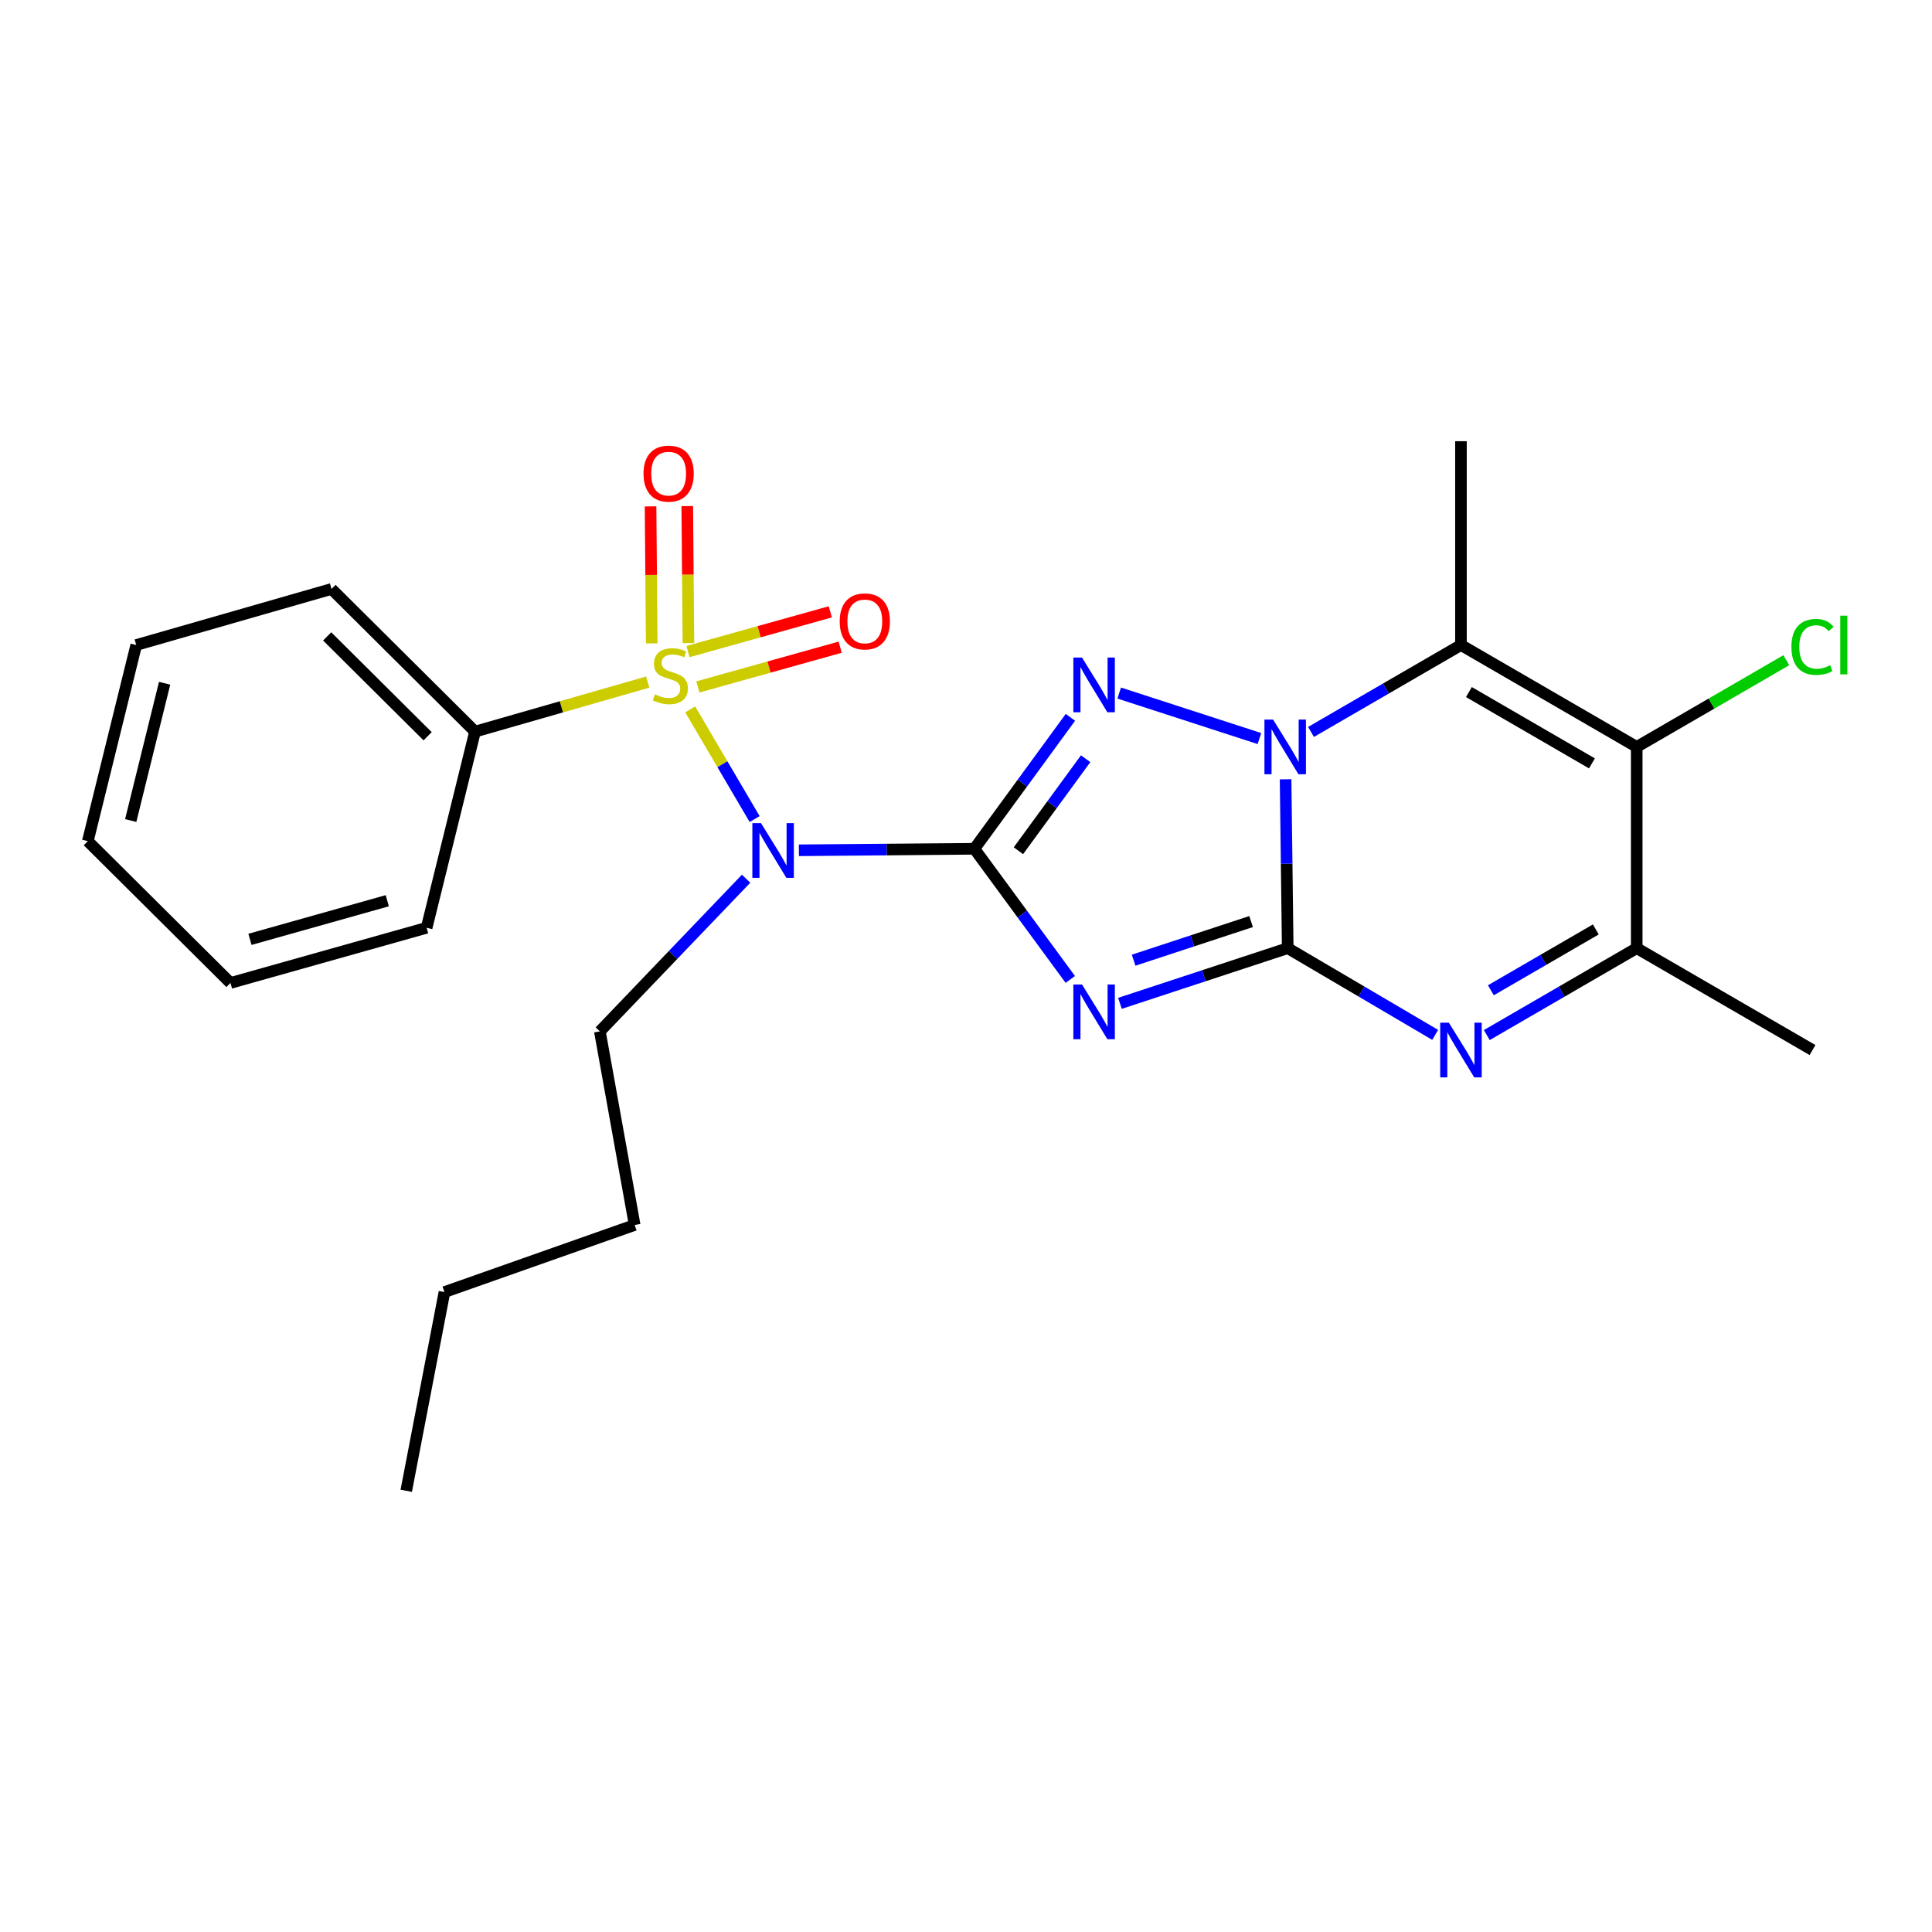 <?xml version='1.0' encoding='iso-8859-1'?>
<svg version='1.1' baseProfile='full'
              xmlns='http://www.w3.org/2000/svg'
                      xmlns:rdkit='http://www.rdkit.org/xml'
                      xmlns:xlink='http://www.w3.org/1999/xlink'
                  xml:space='preserve'
width='1000px' height='1000px' viewBox='0 0 1000 1000'>
<!-- END OF HEADER -->
<rect style='opacity:1.0;fill:#FFFFFF;stroke:none' width='1000' height='1000' x='0' y='0'> </rect>
<path class='bond-2' d='M 504.332,439.336 L 529.158,473.144' style='fill:none;fill-rule:evenodd;stroke:#000000;stroke-width:6px;stroke-linecap:butt;stroke-linejoin:miter;stroke-opacity:1' />
<path class='bond-2' d='M 529.158,473.144 L 553.984,506.952' style='fill:none;fill-rule:evenodd;stroke:#0000FF;stroke-width:6px;stroke-linecap:butt;stroke-linejoin:miter;stroke-opacity:1' />
<path class='bond-4' d='M 504.332,439.336 L 529.187,405.317' style='fill:none;fill-rule:evenodd;stroke:#000000;stroke-width:6px;stroke-linecap:butt;stroke-linejoin:miter;stroke-opacity:1' />
<path class='bond-4' d='M 529.187,405.317 L 554.041,371.297' style='fill:none;fill-rule:evenodd;stroke:#0000FF;stroke-width:6px;stroke-linecap:butt;stroke-linejoin:miter;stroke-opacity:1' />
<path class='bond-4' d='M 527.131,440.339 L 544.529,416.525' style='fill:none;fill-rule:evenodd;stroke:#000000;stroke-width:6px;stroke-linecap:butt;stroke-linejoin:miter;stroke-opacity:1' />
<path class='bond-4' d='M 544.529,416.525 L 561.927,392.712' style='fill:none;fill-rule:evenodd;stroke:#0000FF;stroke-width:6px;stroke-linecap:butt;stroke-linejoin:miter;stroke-opacity:1' />
<path class='bond-5' d='M 504.332,439.336 L 458.917,439.723' style='fill:none;fill-rule:evenodd;stroke:#000000;stroke-width:6px;stroke-linecap:butt;stroke-linejoin:miter;stroke-opacity:1' />
<path class='bond-5' d='M 458.917,439.723 L 413.502,440.109' style='fill:none;fill-rule:evenodd;stroke:#0000FF;stroke-width:6px;stroke-linecap:butt;stroke-linejoin:miter;stroke-opacity:1' />
<path class='bond-0' d='M 666.521,490.764 L 623.101,505.046' style='fill:none;fill-rule:evenodd;stroke:#000000;stroke-width:6px;stroke-linecap:butt;stroke-linejoin:miter;stroke-opacity:1' />
<path class='bond-0' d='M 623.101,505.046 L 579.682,519.329' style='fill:none;fill-rule:evenodd;stroke:#0000FF;stroke-width:6px;stroke-linecap:butt;stroke-linejoin:miter;stroke-opacity:1' />
<path class='bond-0' d='M 647.558,477 L 617.164,486.997' style='fill:none;fill-rule:evenodd;stroke:#000000;stroke-width:6px;stroke-linecap:butt;stroke-linejoin:miter;stroke-opacity:1' />
<path class='bond-0' d='M 617.164,486.997 L 586.771,496.995' style='fill:none;fill-rule:evenodd;stroke:#0000FF;stroke-width:6px;stroke-linecap:butt;stroke-linejoin:miter;stroke-opacity:1' />
<path class='bond-7' d='M 666.521,490.764 L 704.686,513.209' style='fill:none;fill-rule:evenodd;stroke:#000000;stroke-width:6px;stroke-linecap:butt;stroke-linejoin:miter;stroke-opacity:1' />
<path class='bond-7' d='M 704.686,513.209 L 742.851,535.654' style='fill:none;fill-rule:evenodd;stroke:#0000FF;stroke-width:6px;stroke-linecap:butt;stroke-linejoin:miter;stroke-opacity:1' />
<path class='bond-25' d='M 666.521,490.764 L 665.972,447.064' style='fill:none;fill-rule:evenodd;stroke:#000000;stroke-width:6px;stroke-linecap:butt;stroke-linejoin:miter;stroke-opacity:1' />
<path class='bond-25' d='M 665.972,447.064 L 665.422,403.364' style='fill:none;fill-rule:evenodd;stroke:#0000FF;stroke-width:6px;stroke-linecap:butt;stroke-linejoin:miter;stroke-opacity:1' />
<path class='bond-1' d='M 651.872,382.272 L 579.294,358.725' style='fill:none;fill-rule:evenodd;stroke:#0000FF;stroke-width:6px;stroke-linecap:butt;stroke-linejoin:miter;stroke-opacity:1' />
<path class='bond-6' d='M 678.581,378.851 L 717.386,356.357' style='fill:none;fill-rule:evenodd;stroke:#0000FF;stroke-width:6px;stroke-linecap:butt;stroke-linejoin:miter;stroke-opacity:1' />
<path class='bond-6' d='M 717.386,356.357 L 756.191,333.864' style='fill:none;fill-rule:evenodd;stroke:#000000;stroke-width:6px;stroke-linecap:butt;stroke-linejoin:miter;stroke-opacity:1' />
<path class='bond-3' d='M 357.251,367.182 L 373.923,395.563' style='fill:none;fill-rule:evenodd;stroke:#CCCC00;stroke-width:6px;stroke-linecap:butt;stroke-linejoin:miter;stroke-opacity:1' />
<path class='bond-3' d='M 373.923,395.563 L 390.596,423.945' style='fill:none;fill-rule:evenodd;stroke:#0000FF;stroke-width:6px;stroke-linecap:butt;stroke-linejoin:miter;stroke-opacity:1' />
<path class='bond-10' d='M 356.326,332.86 L 356.025,297.403' style='fill:none;fill-rule:evenodd;stroke:#CCCC00;stroke-width:6px;stroke-linecap:butt;stroke-linejoin:miter;stroke-opacity:1' />
<path class='bond-10' d='M 356.025,297.403 L 355.725,261.945' style='fill:none;fill-rule:evenodd;stroke:#FF0000;stroke-width:6px;stroke-linecap:butt;stroke-linejoin:miter;stroke-opacity:1' />
<path class='bond-10' d='M 337.326,333.021 L 337.026,297.564' style='fill:none;fill-rule:evenodd;stroke:#CCCC00;stroke-width:6px;stroke-linecap:butt;stroke-linejoin:miter;stroke-opacity:1' />
<path class='bond-10' d='M 337.026,297.564 L 336.725,262.107' style='fill:none;fill-rule:evenodd;stroke:#FF0000;stroke-width:6px;stroke-linecap:butt;stroke-linejoin:miter;stroke-opacity:1' />
<path class='bond-11' d='M 361.217,355.559 L 398.045,345.271' style='fill:none;fill-rule:evenodd;stroke:#CCCC00;stroke-width:6px;stroke-linecap:butt;stroke-linejoin:miter;stroke-opacity:1' />
<path class='bond-11' d='M 398.045,345.271 L 434.874,334.982' style='fill:none;fill-rule:evenodd;stroke:#FF0000;stroke-width:6px;stroke-linecap:butt;stroke-linejoin:miter;stroke-opacity:1' />
<path class='bond-11' d='M 356.104,337.26 L 392.933,326.971' style='fill:none;fill-rule:evenodd;stroke:#CCCC00;stroke-width:6px;stroke-linecap:butt;stroke-linejoin:miter;stroke-opacity:1' />
<path class='bond-11' d='M 392.933,326.971 L 429.762,316.683' style='fill:none;fill-rule:evenodd;stroke:#FF0000;stroke-width:6px;stroke-linecap:butt;stroke-linejoin:miter;stroke-opacity:1' />
<path class='bond-12' d='M 335.258,353.036 L 290.567,365.86' style='fill:none;fill-rule:evenodd;stroke:#CCCC00;stroke-width:6px;stroke-linecap:butt;stroke-linejoin:miter;stroke-opacity:1' />
<path class='bond-12' d='M 290.567,365.86 L 245.876,378.683' style='fill:none;fill-rule:evenodd;stroke:#000000;stroke-width:6px;stroke-linecap:butt;stroke-linejoin:miter;stroke-opacity:1' />
<path class='bond-15' d='M 386.177,454.819 L 348.332,494.331' style='fill:none;fill-rule:evenodd;stroke:#0000FF;stroke-width:6px;stroke-linecap:butt;stroke-linejoin:miter;stroke-opacity:1' />
<path class='bond-15' d='M 348.332,494.331 L 310.487,533.842' style='fill:none;fill-rule:evenodd;stroke:#000000;stroke-width:6px;stroke-linecap:butt;stroke-linejoin:miter;stroke-opacity:1' />
<path class='bond-8' d='M 756.191,333.864 L 847.161,386.6' style='fill:none;fill-rule:evenodd;stroke:#000000;stroke-width:6px;stroke-linecap:butt;stroke-linejoin:miter;stroke-opacity:1' />
<path class='bond-8' d='M 760.307,358.212 L 823.986,395.127' style='fill:none;fill-rule:evenodd;stroke:#000000;stroke-width:6px;stroke-linecap:butt;stroke-linejoin:miter;stroke-opacity:1' />
<path class='bond-14' d='M 756.191,333.864 L 756.191,228.37' style='fill:none;fill-rule:evenodd;stroke:#000000;stroke-width:6px;stroke-linecap:butt;stroke-linejoin:miter;stroke-opacity:1' />
<path class='bond-9' d='M 769.56,535.75 L 808.36,513.257' style='fill:none;fill-rule:evenodd;stroke:#0000FF;stroke-width:6px;stroke-linecap:butt;stroke-linejoin:miter;stroke-opacity:1' />
<path class='bond-9' d='M 808.36,513.257 L 847.161,490.764' style='fill:none;fill-rule:evenodd;stroke:#000000;stroke-width:6px;stroke-linecap:butt;stroke-linejoin:miter;stroke-opacity:1' />
<path class='bond-9' d='M 771.671,512.564 L 798.831,496.819' style='fill:none;fill-rule:evenodd;stroke:#0000FF;stroke-width:6px;stroke-linecap:butt;stroke-linejoin:miter;stroke-opacity:1' />
<path class='bond-9' d='M 798.831,496.819 L 825.991,481.074' style='fill:none;fill-rule:evenodd;stroke:#000000;stroke-width:6px;stroke-linecap:butt;stroke-linejoin:miter;stroke-opacity:1' />
<path class='bond-13' d='M 847.161,386.6 L 885.881,364.158' style='fill:none;fill-rule:evenodd;stroke:#000000;stroke-width:6px;stroke-linecap:butt;stroke-linejoin:miter;stroke-opacity:1' />
<path class='bond-13' d='M 885.881,364.158 L 924.601,341.717' style='fill:none;fill-rule:evenodd;stroke:#00CC00;stroke-width:6px;stroke-linecap:butt;stroke-linejoin:miter;stroke-opacity:1' />
<path class='bond-26' d='M 847.161,386.6 L 847.161,490.764' style='fill:none;fill-rule:evenodd;stroke:#000000;stroke-width:6px;stroke-linecap:butt;stroke-linejoin:miter;stroke-opacity:1' />
<path class='bond-16' d='M 847.161,490.764 L 938.151,543.5' style='fill:none;fill-rule:evenodd;stroke:#000000;stroke-width:6px;stroke-linecap:butt;stroke-linejoin:miter;stroke-opacity:1' />
<path class='bond-17' d='M 245.876,378.683 L 171.595,304.846' style='fill:none;fill-rule:evenodd;stroke:#000000;stroke-width:6px;stroke-linecap:butt;stroke-linejoin:miter;stroke-opacity:1' />
<path class='bond-17' d='M 221.339,381.083 L 169.342,329.397' style='fill:none;fill-rule:evenodd;stroke:#000000;stroke-width:6px;stroke-linecap:butt;stroke-linejoin:miter;stroke-opacity:1' />
<path class='bond-18' d='M 245.876,378.683 L 220.827,480.219' style='fill:none;fill-rule:evenodd;stroke:#000000;stroke-width:6px;stroke-linecap:butt;stroke-linejoin:miter;stroke-opacity:1' />
<path class='bond-19' d='M 310.487,533.842 L 328.495,634.047' style='fill:none;fill-rule:evenodd;stroke:#000000;stroke-width:6px;stroke-linecap:butt;stroke-linejoin:miter;stroke-opacity:1' />
<path class='bond-23' d='M 171.595,304.846 L 70.514,333.864' style='fill:none;fill-rule:evenodd;stroke:#000000;stroke-width:6px;stroke-linecap:butt;stroke-linejoin:miter;stroke-opacity:1' />
<path class='bond-22' d='M 220.827,480.219 L 119.292,508.782' style='fill:none;fill-rule:evenodd;stroke:#000000;stroke-width:6px;stroke-linecap:butt;stroke-linejoin:miter;stroke-opacity:1' />
<path class='bond-22' d='M 200.451,466.213 L 129.377,486.207' style='fill:none;fill-rule:evenodd;stroke:#000000;stroke-width:6px;stroke-linecap:butt;stroke-linejoin:miter;stroke-opacity:1' />
<path class='bond-20' d='M 328.495,634.047 L 230.053,668.775' style='fill:none;fill-rule:evenodd;stroke:#000000;stroke-width:6px;stroke-linecap:butt;stroke-linejoin:miter;stroke-opacity:1' />
<path class='bond-21' d='M 230.053,668.775 L 210.271,771.63' style='fill:none;fill-rule:evenodd;stroke:#000000;stroke-width:6px;stroke-linecap:butt;stroke-linejoin:miter;stroke-opacity:1' />
<path class='bond-24' d='M 119.292,508.782 L 45.455,435.378' style='fill:none;fill-rule:evenodd;stroke:#000000;stroke-width:6px;stroke-linecap:butt;stroke-linejoin:miter;stroke-opacity:1' />
<path class='bond-27' d='M 70.514,333.864 L 45.455,435.378' style='fill:none;fill-rule:evenodd;stroke:#000000;stroke-width:6px;stroke-linecap:butt;stroke-linejoin:miter;stroke-opacity:1' />
<path class='bond-27' d='M 85.201,353.644 L 67.66,424.704' style='fill:none;fill-rule:evenodd;stroke:#000000;stroke-width:6px;stroke-linecap:butt;stroke-linejoin:miter;stroke-opacity:1' />
<path  class='atom-2' d='M 658.952 372.44
L 668.232 387.44
Q 669.152 388.92, 670.632 391.6
Q 672.112 394.28, 672.192 394.44
L 672.192 372.44
L 675.952 372.44
L 675.952 400.76
L 672.072 400.76
L 662.112 384.36
Q 660.952 382.44, 659.712 380.24
Q 658.512 378.04, 658.152 377.36
L 658.152 400.76
L 654.472 400.76
L 654.472 372.44
L 658.952 372.44
' fill='#0000FF'/>
<path  class='atom-3' d='M 560.045 509.569
L 569.325 524.569
Q 570.245 526.049, 571.725 528.729
Q 573.205 531.409, 573.285 531.569
L 573.285 509.569
L 577.045 509.569
L 577.045 537.889
L 573.165 537.889
L 563.205 521.489
Q 562.045 519.569, 560.805 517.369
Q 559.605 515.169, 559.245 514.489
L 559.245 537.889
L 555.565 537.889
L 555.565 509.569
L 560.045 509.569
' fill='#0000FF'/>
<path  class='atom-4' d='M 338.968 359.396
Q 339.288 359.516, 340.608 360.076
Q 341.928 360.636, 343.368 360.996
Q 344.848 361.316, 346.288 361.316
Q 348.968 361.316, 350.528 360.036
Q 352.088 358.716, 352.088 356.436
Q 352.088 354.876, 351.288 353.916
Q 350.528 352.956, 349.328 352.436
Q 348.128 351.916, 346.128 351.316
Q 343.608 350.556, 342.088 349.836
Q 340.608 349.116, 339.528 347.596
Q 338.488 346.076, 338.488 343.516
Q 338.488 339.956, 340.888 337.756
Q 343.328 335.556, 348.128 335.556
Q 351.408 335.556, 355.128 337.116
L 354.208 340.196
Q 350.808 338.796, 348.248 338.796
Q 345.488 338.796, 343.968 339.956
Q 342.448 341.076, 342.488 343.036
Q 342.488 344.556, 343.248 345.476
Q 344.048 346.396, 345.168 346.916
Q 346.328 347.436, 348.248 348.036
Q 350.808 348.836, 352.328 349.636
Q 353.848 350.436, 354.928 352.076
Q 356.048 353.676, 356.048 356.436
Q 356.048 360.356, 353.408 362.476
Q 350.808 364.556, 346.448 364.556
Q 343.928 364.556, 342.008 363.996
Q 340.128 363.476, 337.888 362.556
L 338.968 359.396
' fill='#CCCC00'/>
<path  class='atom-5' d='M 560.045 340.351
L 569.325 355.351
Q 570.245 356.831, 571.725 359.511
Q 573.205 362.191, 573.285 362.351
L 573.285 340.351
L 577.045 340.351
L 577.045 368.671
L 573.165 368.671
L 563.205 352.271
Q 562.045 350.351, 560.805 348.151
Q 559.605 345.951, 559.245 345.271
L 559.245 368.671
L 555.565 368.671
L 555.565 340.351
L 560.045 340.351
' fill='#0000FF'/>
<path  class='atom-6' d='M 393.898 426.063
L 403.178 441.063
Q 404.098 442.543, 405.578 445.223
Q 407.058 447.903, 407.138 448.063
L 407.138 426.063
L 410.898 426.063
L 410.898 454.383
L 407.018 454.383
L 397.058 437.983
Q 395.898 436.063, 394.658 433.863
Q 393.458 431.663, 393.098 430.983
L 393.098 454.383
L 389.418 454.383
L 389.418 426.063
L 393.898 426.063
' fill='#0000FF'/>
<path  class='atom-8' d='M 749.931 529.34
L 759.211 544.34
Q 760.131 545.82, 761.611 548.5
Q 763.091 551.18, 763.171 551.34
L 763.171 529.34
L 766.931 529.34
L 766.931 557.66
L 763.051 557.66
L 753.091 541.26
Q 751.931 539.34, 750.691 537.14
Q 749.491 534.94, 749.131 534.26
L 749.131 557.66
L 745.451 557.66
L 745.451 529.34
L 749.931 529.34
' fill='#0000FF'/>
<path  class='atom-11' d='M 333.081 245.149
Q 333.081 238.349, 336.441 234.549
Q 339.801 230.749, 346.081 230.749
Q 352.361 230.749, 355.721 234.549
Q 359.081 238.349, 359.081 245.149
Q 359.081 252.029, 355.681 255.949
Q 352.281 259.829, 346.081 259.829
Q 339.841 259.829, 336.441 255.949
Q 333.081 252.069, 333.081 245.149
M 346.081 256.629
Q 350.401 256.629, 352.721 253.749
Q 355.081 250.829, 355.081 245.149
Q 355.081 239.589, 352.721 236.789
Q 350.401 233.949, 346.081 233.949
Q 341.761 233.949, 339.401 236.749
Q 337.081 239.549, 337.081 245.149
Q 337.081 250.869, 339.401 253.749
Q 341.761 256.629, 346.081 256.629
' fill='#FF0000'/>
<path  class='atom-12' d='M 434.627 321.636
Q 434.627 314.836, 437.987 311.036
Q 441.347 307.236, 447.627 307.236
Q 453.907 307.236, 457.267 311.036
Q 460.627 314.836, 460.627 321.636
Q 460.627 328.516, 457.227 332.436
Q 453.827 336.316, 447.627 336.316
Q 441.387 336.316, 437.987 332.436
Q 434.627 328.556, 434.627 321.636
M 447.627 333.116
Q 451.947 333.116, 454.267 330.236
Q 456.627 327.316, 456.627 321.636
Q 456.627 316.076, 454.267 313.276
Q 451.947 310.436, 447.627 310.436
Q 443.307 310.436, 440.947 313.236
Q 438.627 316.036, 438.627 321.636
Q 438.627 327.356, 440.947 330.236
Q 443.307 333.116, 447.627 333.116
' fill='#FF0000'/>
<path  class='atom-14' d='M 927.231 334.844
Q 927.231 327.804, 930.511 324.124
Q 933.831 320.404, 940.111 320.404
Q 945.951 320.404, 949.071 324.524
L 946.431 326.684
Q 944.151 323.684, 940.111 323.684
Q 935.831 323.684, 933.551 326.564
Q 931.311 329.404, 931.311 334.844
Q 931.311 340.444, 933.631 343.324
Q 935.991 346.204, 940.551 346.204
Q 943.671 346.204, 947.311 344.324
L 948.431 347.324
Q 946.951 348.284, 944.711 348.844
Q 942.471 349.404, 939.991 349.404
Q 933.831 349.404, 930.511 345.644
Q 927.231 341.884, 927.231 334.844
' fill='#00CC00'/>
<path  class='atom-14' d='M 952.511 318.684
L 956.191 318.684
L 956.191 349.044
L 952.511 349.044
L 952.511 318.684
' fill='#00CC00'/>
</svg>
